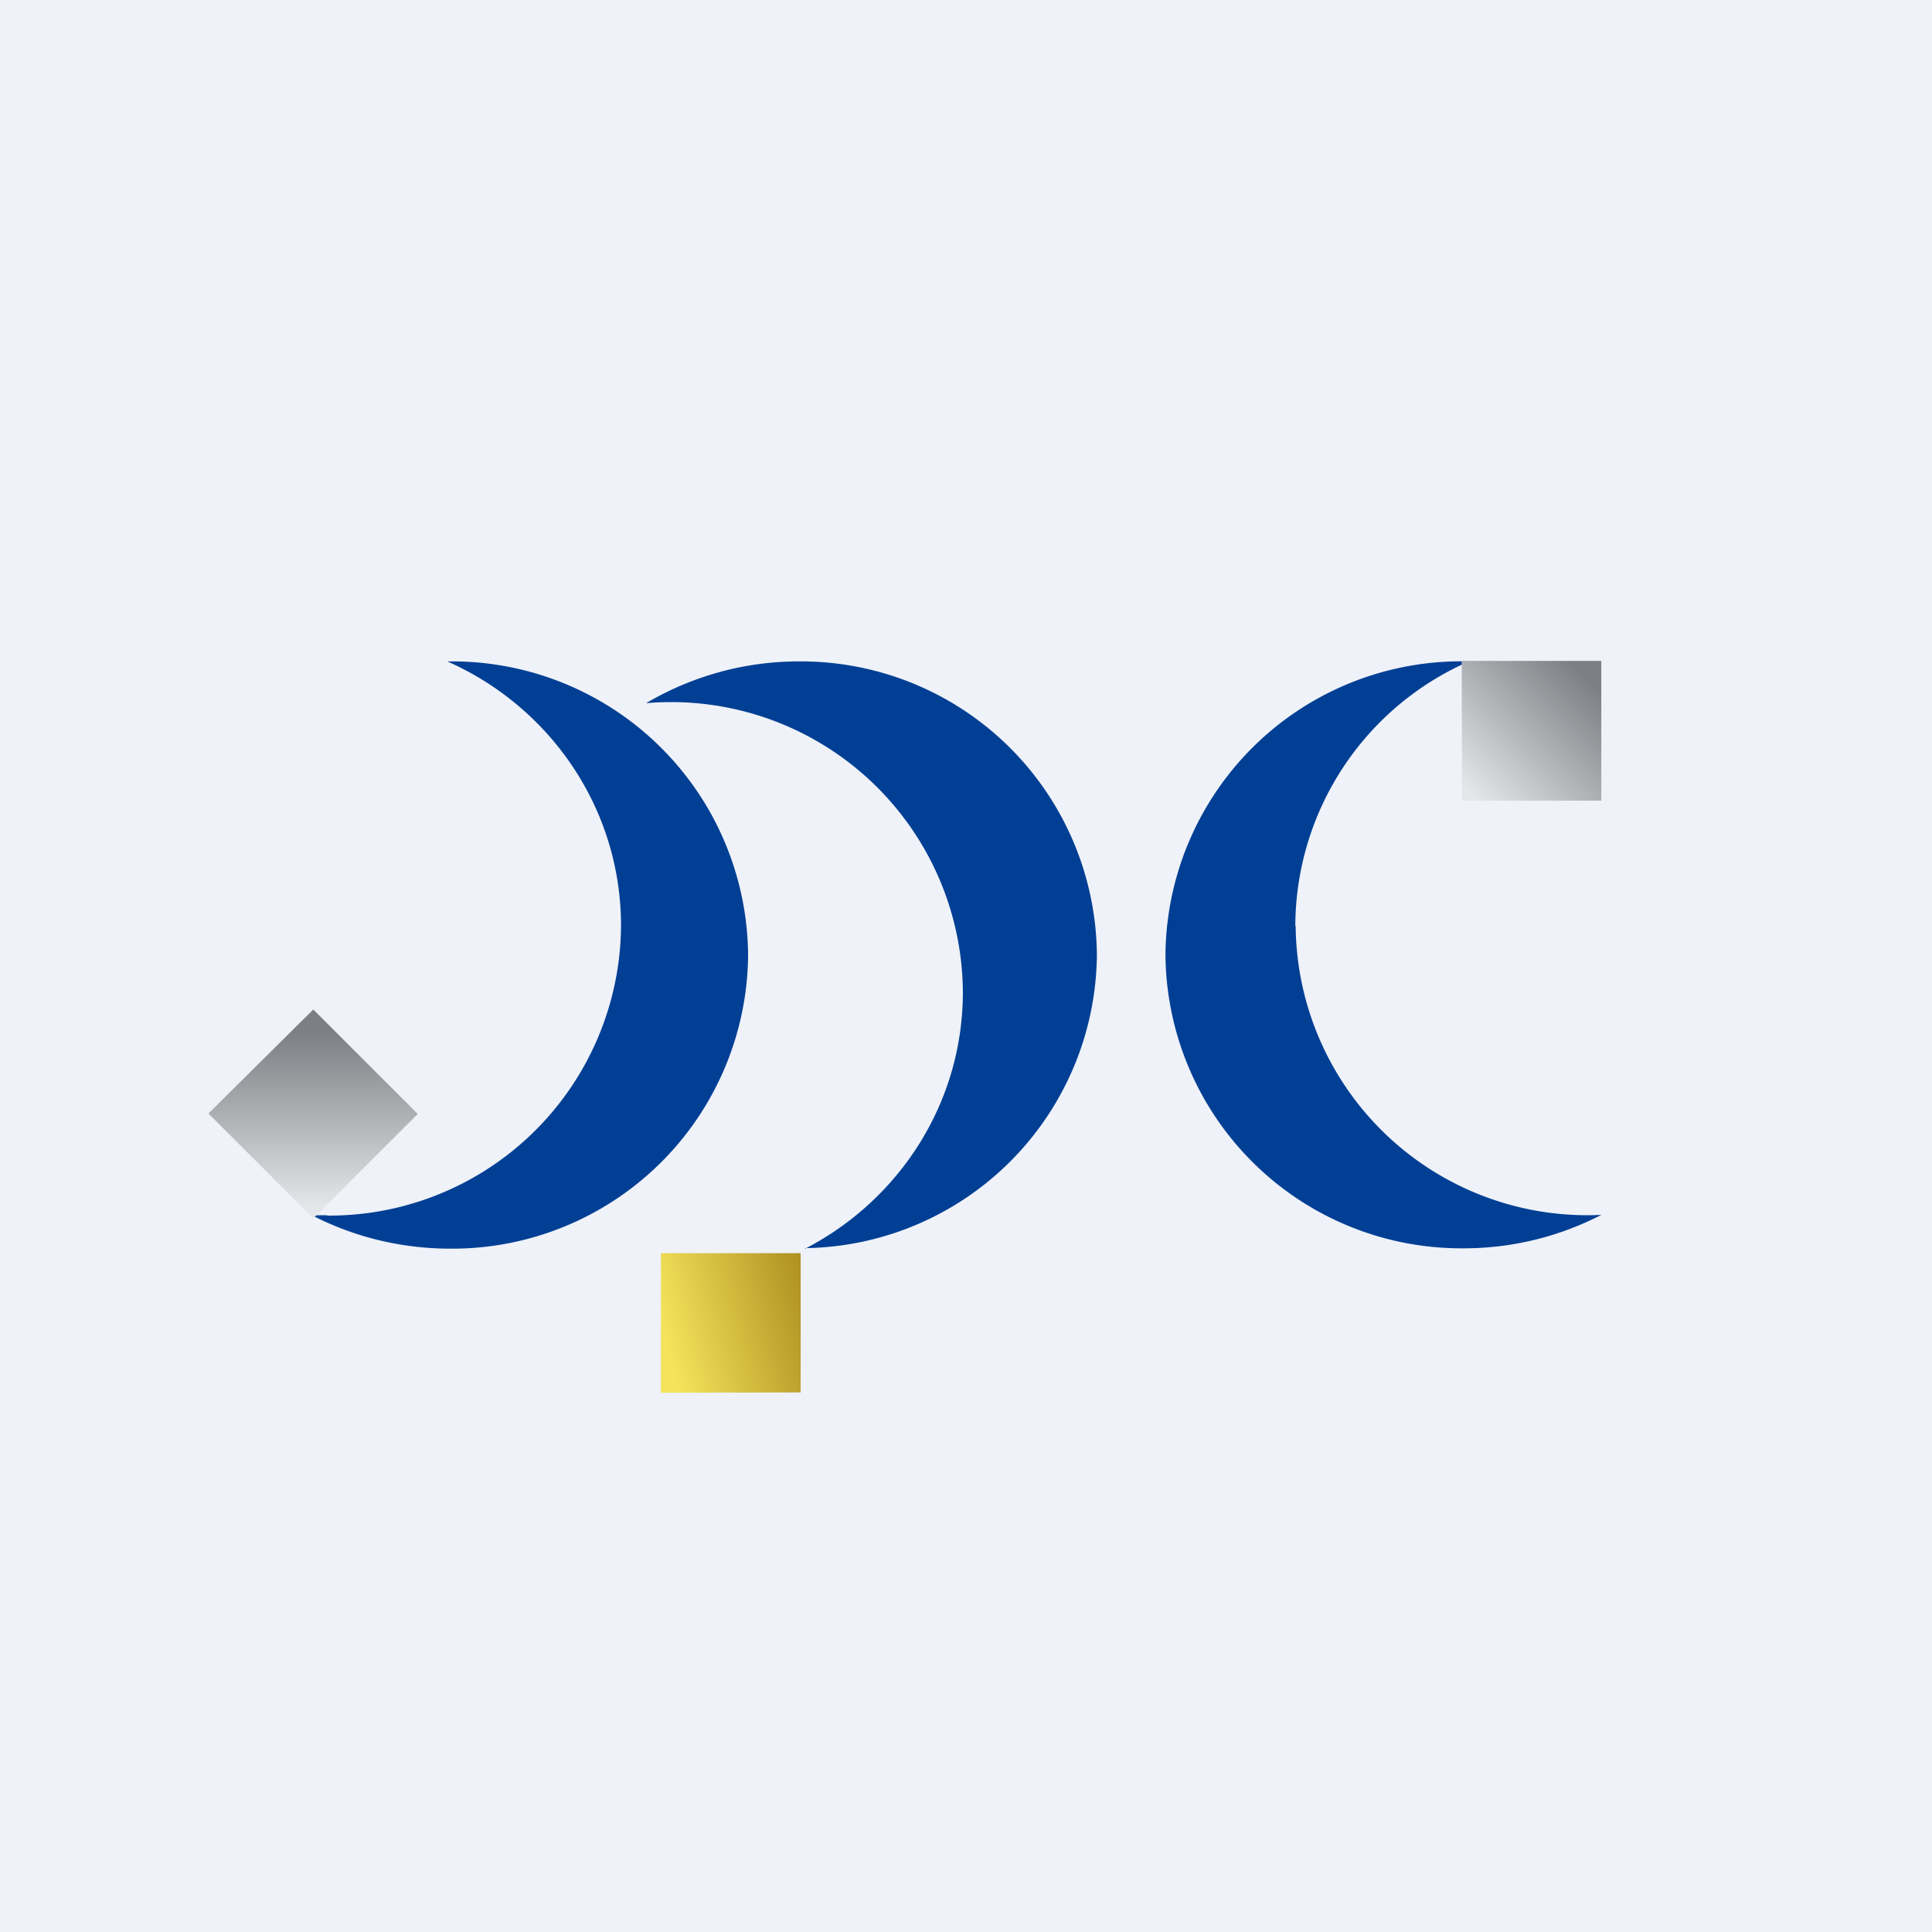 <?xml version="1.0" encoding="UTF-8"?>
<!-- generated by Finnhub -->
<svg viewBox="0 0 55.5 55.5" xmlns="http://www.w3.org/2000/svg">
<path d="M 0,0 H 55.5 V 55.5 H 0 Z" fill="rgb(239, 242, 248)"/>
<path d="M 23.12,35.855 A 8.5,8.5 0 0,0 31.51,27.44 A 8.5,8.5 0 0,0 22.95,19 C 21.35,19 19.85,19.44 18.56,20.2 A 8.38,8.38 0 0,1 27.66,28.5 C 27.66,31.7 25.82,34.48 23.13,35.87 Z M 9.4,34.92 A 8.38,8.38 0 0,0 17.84,26.6 C 17.84,23.21 15.79,20.3 12.85,19 H 12.94 A 8.5,8.5 0 0,1 21.49,27.44 A 8.5,8.5 0 0,1 12.94,35.87 C 11.5,35.87 10.14,35.52 8.96,34.91 H 9.4 Z M 37.22,26.6 A 8.38,8.38 0 0,0 46,34.9 A 8.6,8.6 0 0,1 42.03,35.86 A 8.5,8.5 0 0,1 33.48,27.43 A 8.5,8.5 0 0,1 42.2,19 A 8.32,8.32 0 0,0 37.21,26.6 Z" fill="rgb(1, 63, 149)"/>
<path d="M 5.99,31.985 L 9,29 L 12,32 L 9,35 L 6,32 Z" fill="url(#a)"/>
<path d="M 41.99,18.985 H 46 V 23 H 42 Z" fill="url(#b)"/>
<path transform="rotate(-90 19 40)" d="M 18.99,39.985 H 23 V 44 H 19 Z" fill="url(#c)"/>
<defs>
<linearGradient id="a" x1="9.35" x2="9.35" y1="29.65" y2="34.67" gradientUnits="userSpaceOnUse">
<stop stop-color="rgb(124, 127, 131)" offset="0"/>
<stop stop-color="rgb(228, 230, 233)" offset="1"/>
</linearGradient>
<linearGradient id="b" x1="45.8" x2="42.45" y1="19.66" y2="23.01" gradientUnits="userSpaceOnUse">
<stop stop-color="rgb(124, 127, 131)" offset="0"/>
<stop stop-color="rgb(228, 230, 233)" offset="1"/>
</linearGradient>
<linearGradient id="c" x1="22.3" x2="21.13" y1="44.51" y2="39.97" gradientUnits="userSpaceOnUse">
<stop stop-color="rgb(169, 138, 29)" offset="0"/>
<stop stop-color="rgb(244, 227, 91)" offset="1"/>
</linearGradient>
</defs>
</svg>

